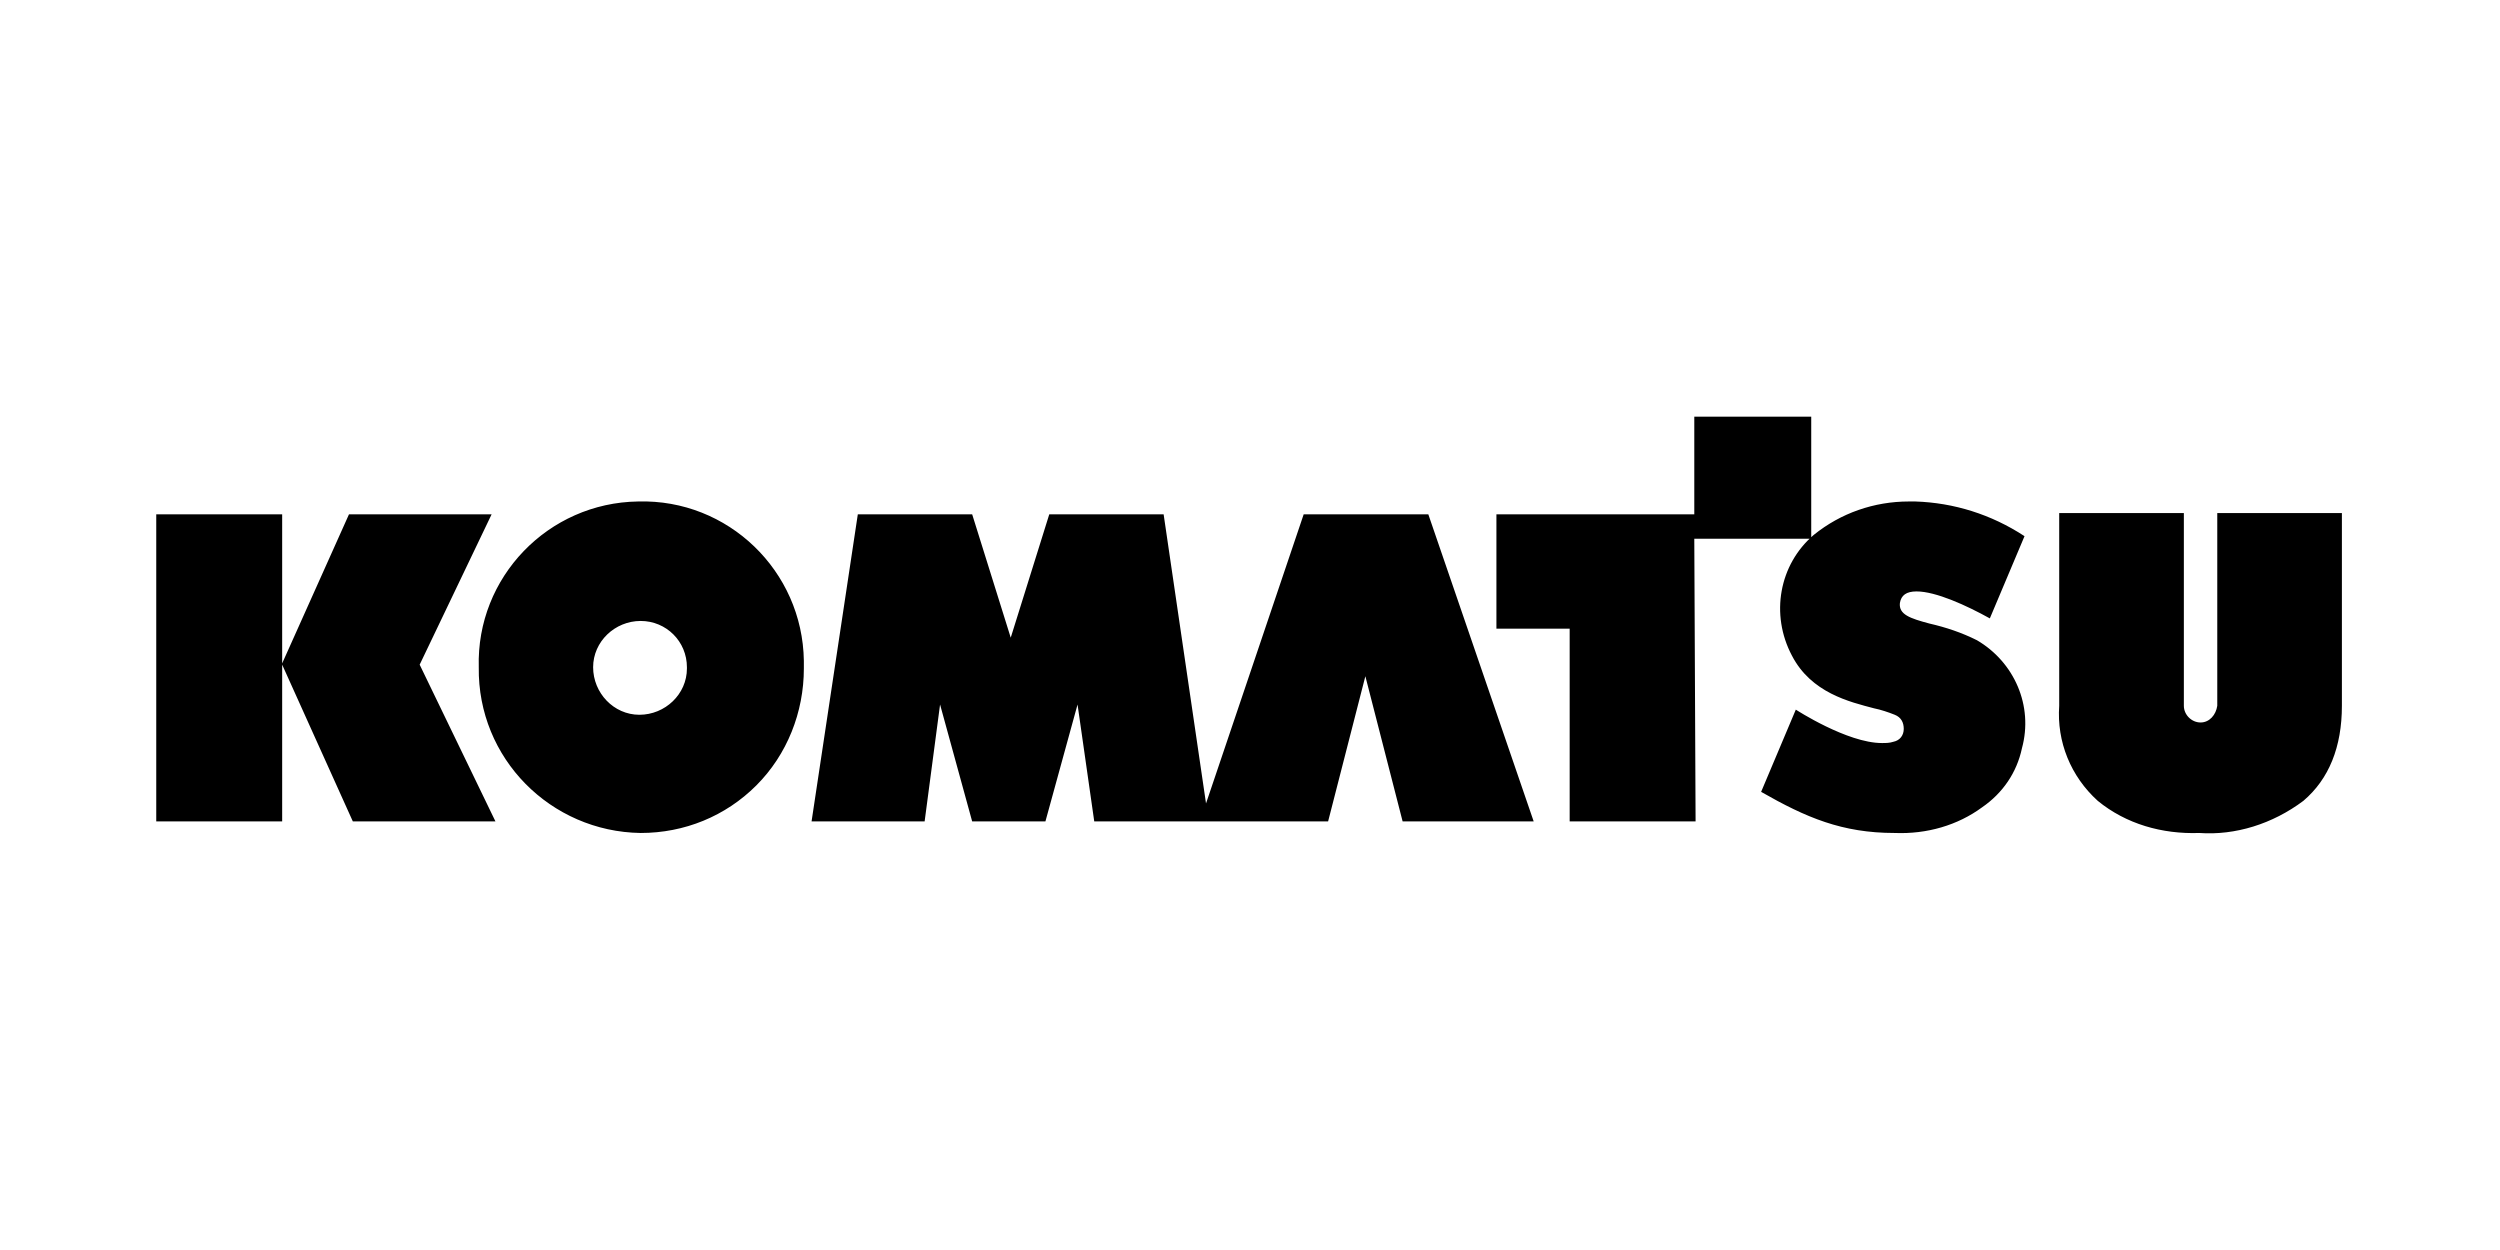 <svg width="120" height="60" viewBox="0 0 120 60" fill="none" xmlns="http://www.w3.org/2000/svg">
<path d="M105.565 39.983C103.777 40.045 102.05 39.551 100.693 38.441C99.397 37.269 98.719 35.604 98.842 33.877V24.626H104.825V33.877C104.825 34.309 105.195 34.679 105.627 34.679C106.059 34.679 106.367 34.309 106.429 33.877V24.626H112.411V33.877C112.411 35.851 111.794 37.393 110.561 38.441C109.081 39.551 107.292 40.106 105.565 39.983ZM30.752 39.983C26.435 39.921 22.919 36.406 22.981 32.027C22.857 27.709 26.311 24.132 30.629 24.071C34.946 23.947 38.523 27.401 38.585 31.718V32.089C38.585 34.185 37.783 36.221 36.303 37.701C34.823 39.181 32.849 39.983 30.752 39.983ZM30.752 29.806C29.518 29.806 28.47 30.793 28.47 32.027C28.47 33.26 29.457 34.309 30.69 34.309C31.924 34.309 32.972 33.322 32.972 32.089V32.027C32.972 30.793 31.985 29.806 30.752 29.806ZM90.948 39.983C88.419 39.983 86.692 39.243 84.534 38.009L86.199 34.062C86.199 34.062 88.666 35.666 90.331 35.666C90.516 35.666 90.701 35.666 90.886 35.604C91.195 35.542 91.38 35.296 91.38 34.987C91.38 34.679 91.256 34.432 90.948 34.309C90.639 34.185 90.269 34.062 89.961 34.001C88.789 33.692 86.939 33.26 86.014 31.472C84.965 29.498 85.397 27.093 87.062 25.674C88.358 24.626 89.961 24.071 91.626 24.071H91.935C93.785 24.132 95.574 24.687 97.177 25.736L95.512 29.683C94.402 29.066 92.921 28.388 91.996 28.388C91.503 28.388 91.256 28.573 91.195 28.943C91.133 29.498 91.688 29.683 92.613 29.93C93.415 30.115 94.155 30.362 94.895 30.732C96.684 31.78 97.609 33.877 97.054 35.913C96.807 37.084 96.129 38.071 95.142 38.75C93.97 39.613 92.49 40.045 90.948 39.983ZM13.544 39.428H7.5V24.687H13.544V31.842L16.751 24.687H23.598L20.144 31.904L23.782 39.428H16.936L13.544 31.904V39.428ZM44.382 39.428H38.955L41.175 24.687H46.664L48.515 30.608L50.365 24.687H55.854L57.889 38.565L62.577 24.687H68.559L73.617 39.428H67.326L65.537 32.459L63.749 39.428H52.524L51.722 33.816L50.18 39.428H46.664L45.123 33.816L44.382 39.428ZM81.388 39.428H75.344V30.177H71.828V24.687H81.326V20H86.939V25.859H81.326L81.388 39.428Z" fill="black"/>
</svg>
